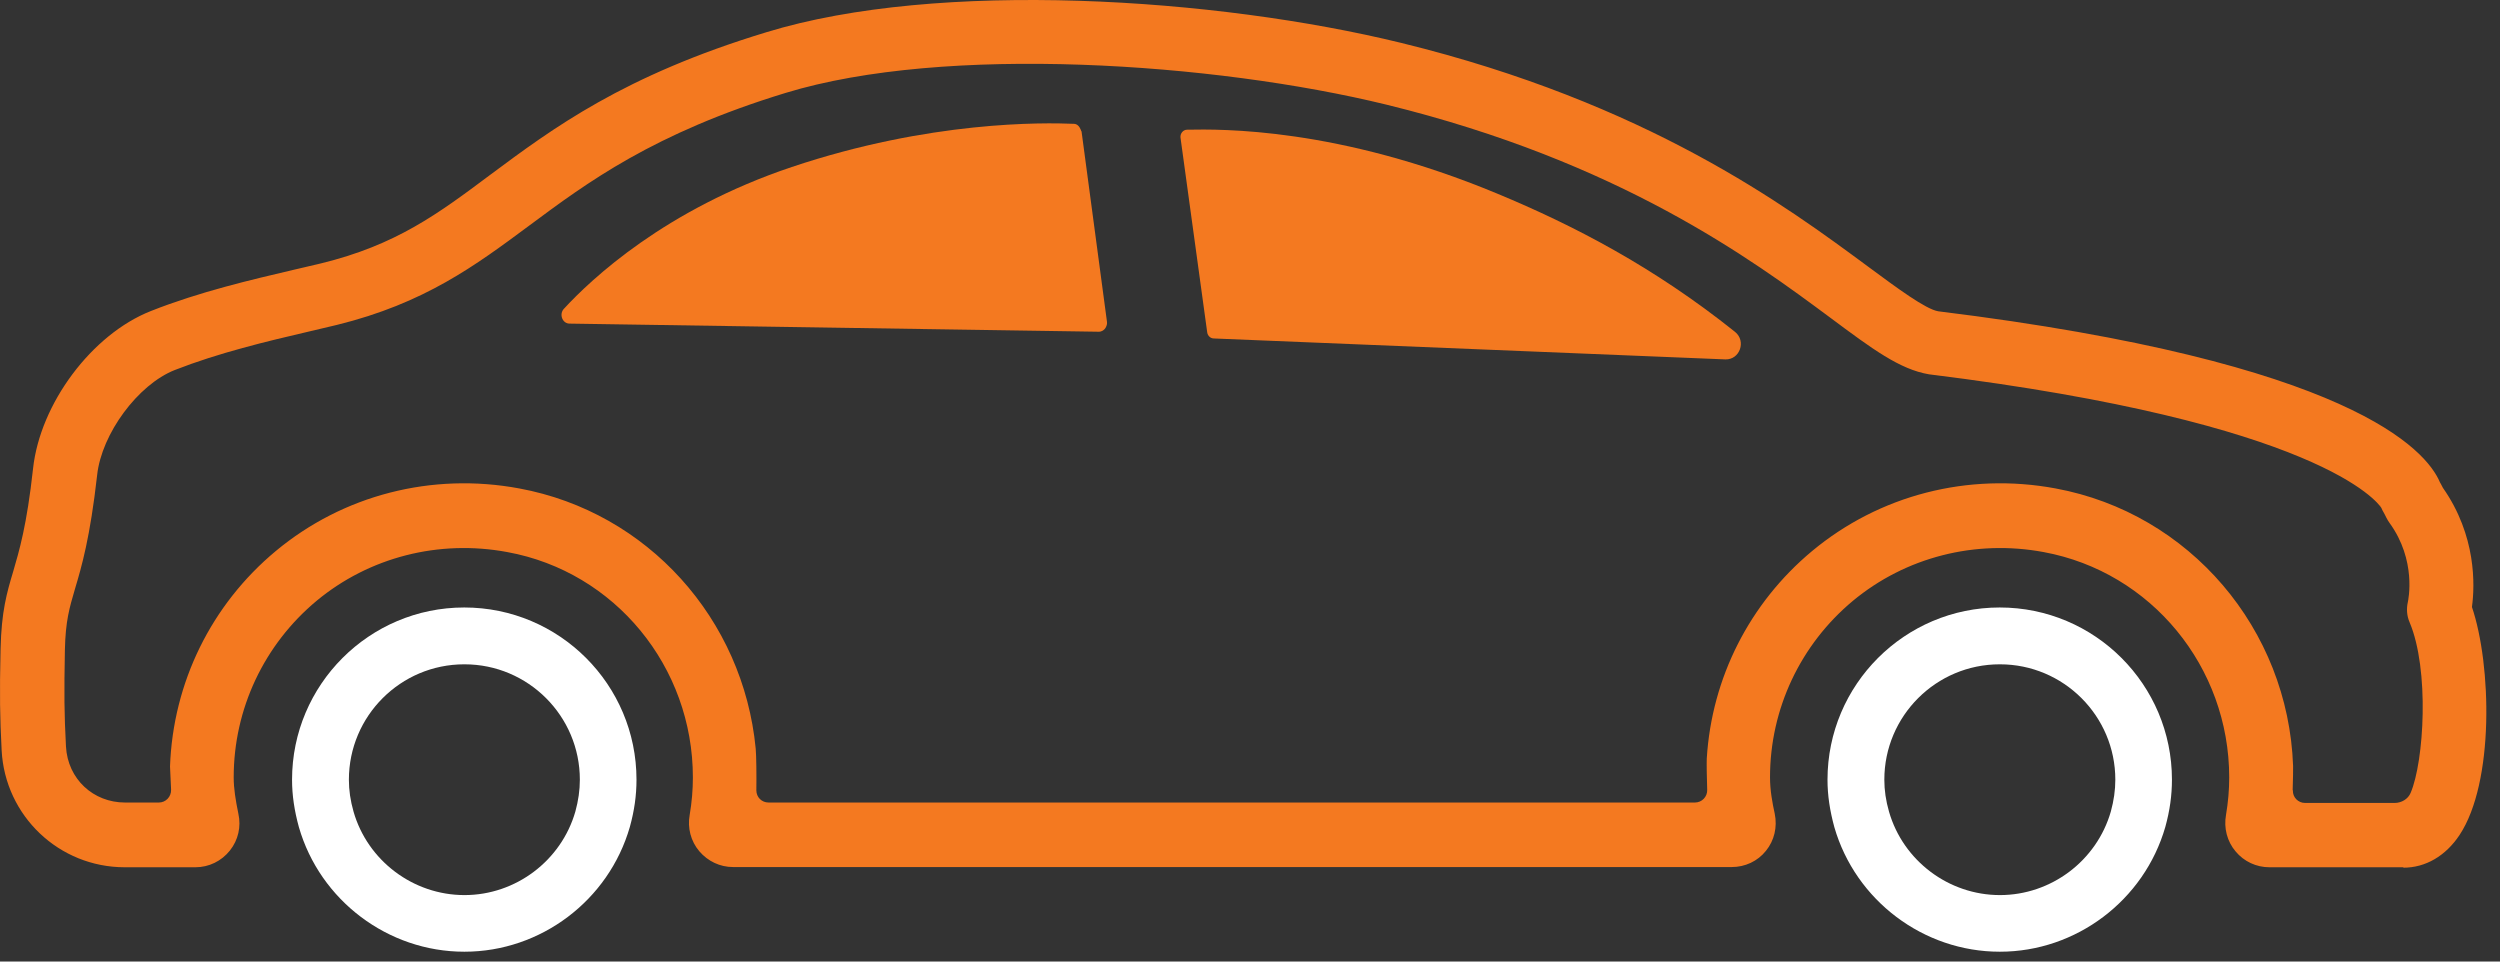 <svg width="117" height="45" viewBox="0 0 117 45" fill="none" xmlns="http://www.w3.org/2000/svg">
<rect x="0" y="0" width="117" height="45" fill="#333333" stroke="none"/>
<path d="M21.727 44.54C18.157 44.54 14.977 42.14 13.988 38.71C13.777 37.94 13.668 37.22 13.668 36.49C13.668 32.05 17.277 28.43 21.727 28.43C26.177 28.43 29.788 32.04 29.788 36.49C29.788 37.22 29.688 37.94 29.477 38.7C28.488 42.14 25.308 44.54 21.738 44.54H21.727ZM21.727 31.09C18.747 31.09 16.328 33.51 16.328 36.49C16.328 36.98 16.398 37.47 16.547 37.99C17.207 40.28 19.337 41.89 21.738 41.89C24.137 41.89 26.267 40.28 26.927 37.98C27.067 37.47 27.137 36.98 27.137 36.49C27.137 33.51 24.718 31.09 21.738 31.09H21.727Z" fill="white"/>
<path d="M93.587 44.54C90.017 44.54 86.837 42.14 85.847 38.71C85.637 37.94 85.527 37.22 85.527 36.49C85.527 32.05 89.137 28.43 93.587 28.43C98.037 28.43 101.647 32.04 101.647 36.49C101.647 37.22 101.547 37.94 101.337 38.7C100.347 42.14 97.167 44.54 93.597 44.54H93.587ZM93.587 31.09C90.607 31.09 88.187 33.51 88.187 36.49C88.187 36.98 88.257 37.47 88.407 37.99C89.067 40.28 91.197 41.89 93.597 41.89C95.997 41.89 98.127 40.28 98.787 37.98C98.927 37.47 98.997 36.98 98.997 36.49C98.997 33.51 96.577 31.09 93.597 31.09H93.587Z" fill="white"/>
<path d="M112.477 40.588H106.207C105.597 40.588 105.017 40.318 104.627 39.848C104.227 39.378 104.067 38.748 104.177 38.138C104.277 37.548 104.327 36.968 104.327 36.388C104.327 31.208 100.677 26.768 95.647 25.838C92.437 25.238 89.177 26.078 86.717 28.118C84.257 30.168 82.837 33.178 82.837 36.378C82.837 36.988 82.947 37.578 83.057 38.078C83.187 38.708 83.037 39.338 82.647 39.818C82.257 40.308 81.667 40.578 81.047 40.578H34.307C33.697 40.578 33.127 40.308 32.727 39.838C32.327 39.368 32.167 38.738 32.277 38.138C32.377 37.548 32.427 36.968 32.427 36.388C32.427 31.198 28.777 26.758 23.747 25.838C20.537 25.238 17.277 26.078 14.817 28.118C12.357 30.168 10.937 33.178 10.937 36.378C10.937 36.918 11.027 37.448 11.157 38.088C11.287 38.678 11.157 39.308 10.757 39.808C10.367 40.298 9.777 40.588 9.147 40.588H5.837C2.767 40.588 0.237 38.188 0.077 35.118C-0.003 33.518 -0.023 32.558 0.027 30.368C0.067 28.618 0.317 27.748 0.617 26.748C0.897 25.788 1.257 24.588 1.547 21.928C1.877 18.888 4.297 15.648 7.057 14.558C9.327 13.658 11.777 13.088 13.737 12.628C14.187 12.528 14.617 12.418 15.017 12.328C18.537 11.468 20.487 10.018 22.947 8.178C25.867 6.008 29.177 3.538 35.867 1.508C43.917 -0.962 56.907 -0.112 65.577 2.008C77.087 4.828 83.557 9.618 87.427 12.478C88.807 13.498 90.117 14.468 90.707 14.568C110.017 16.948 113.547 21.058 114.187 22.568C114.227 22.628 114.267 22.718 114.327 22.828C115.897 25.068 115.827 27.388 115.687 28.408C116.607 31.128 116.737 36.618 115.107 39.078C114.457 40.058 113.517 40.608 112.477 40.608V40.588ZM107.307 36.998C107.297 37.318 107.557 37.578 107.877 37.578H112.067C112.387 37.578 112.697 37.398 112.817 37.108C113.447 35.638 113.707 31.338 112.767 29.118C112.637 28.818 112.617 28.488 112.687 28.178C112.707 28.078 113.107 26.228 111.827 24.468C111.777 24.398 111.727 24.318 111.687 24.238C111.617 24.088 111.557 23.988 111.547 23.968C111.507 23.908 111.477 23.838 111.447 23.768C111.287 23.518 108.557 19.778 90.277 17.518C88.907 17.288 87.617 16.328 85.657 14.868C81.977 12.138 75.807 7.578 64.887 4.898C56.827 2.928 44.227 2.068 36.767 4.348C30.577 6.238 27.487 8.538 24.767 10.558C22.247 12.428 19.867 14.198 15.757 15.208C15.347 15.308 14.907 15.408 14.447 15.518C12.477 15.978 10.247 16.508 8.177 17.318C6.457 17.998 4.757 20.298 4.547 22.228C4.217 25.158 3.827 26.498 3.507 27.568C3.247 28.458 3.067 29.058 3.037 30.408C2.997 32.518 3.007 33.388 3.087 34.928C3.167 36.468 4.377 37.558 5.847 37.558H7.437C7.757 37.558 8.017 37.288 8.007 36.958C7.987 36.508 7.957 35.958 7.957 35.868C8.097 31.958 9.877 28.308 12.907 25.788C16.057 23.168 20.207 22.098 24.297 22.858C30.317 23.968 34.787 28.978 35.367 35.038C35.397 35.358 35.407 36.318 35.397 36.988C35.397 37.308 35.647 37.558 35.967 37.558H37.967H78.267H79.327C79.647 37.558 79.907 37.288 79.897 36.968C79.877 36.418 79.867 35.688 79.877 35.498C80.107 31.728 81.877 28.228 84.807 25.788C87.957 23.168 92.107 22.098 96.197 22.858C102.477 24.018 107.087 29.438 107.317 35.848C107.317 35.958 107.317 36.498 107.297 36.968L107.307 36.998ZM111.397 23.638C111.397 23.638 111.407 23.678 111.417 23.698C111.417 23.678 111.407 23.658 111.397 23.638Z" fill="#F47920"/>
<path d="M80.757 16.82L56.807 15.84C56.647 15.84 56.517 15.71 56.497 15.55L55.247 6.44C55.227 6.25 55.367 6.07 55.557 6.07C57.147 6.04 62.617 5.96 70.067 9.06C73.657 10.55 77.407 12.5 81.197 15.53C81.737 15.96 81.427 16.84 80.747 16.82" fill="#F47920"/>
<path d="M51.747 15.315C51.747 15.315 51.747 15.325 51.747 15.335C51.677 15.445 51.567 15.525 51.427 15.525L26.657 15.145C26.317 15.145 26.157 14.705 26.387 14.455C27.677 13.055 31.127 9.805 37.057 7.815C43.527 5.645 48.837 5.735 50.257 5.795C50.407 5.795 50.517 5.915 50.577 6.065C50.577 6.075 50.587 6.085 50.587 6.095C50.587 6.115 50.607 6.125 50.617 6.155L51.807 15.065C51.817 15.155 51.797 15.245 51.747 15.325" fill="#F47920"/>
</svg>
